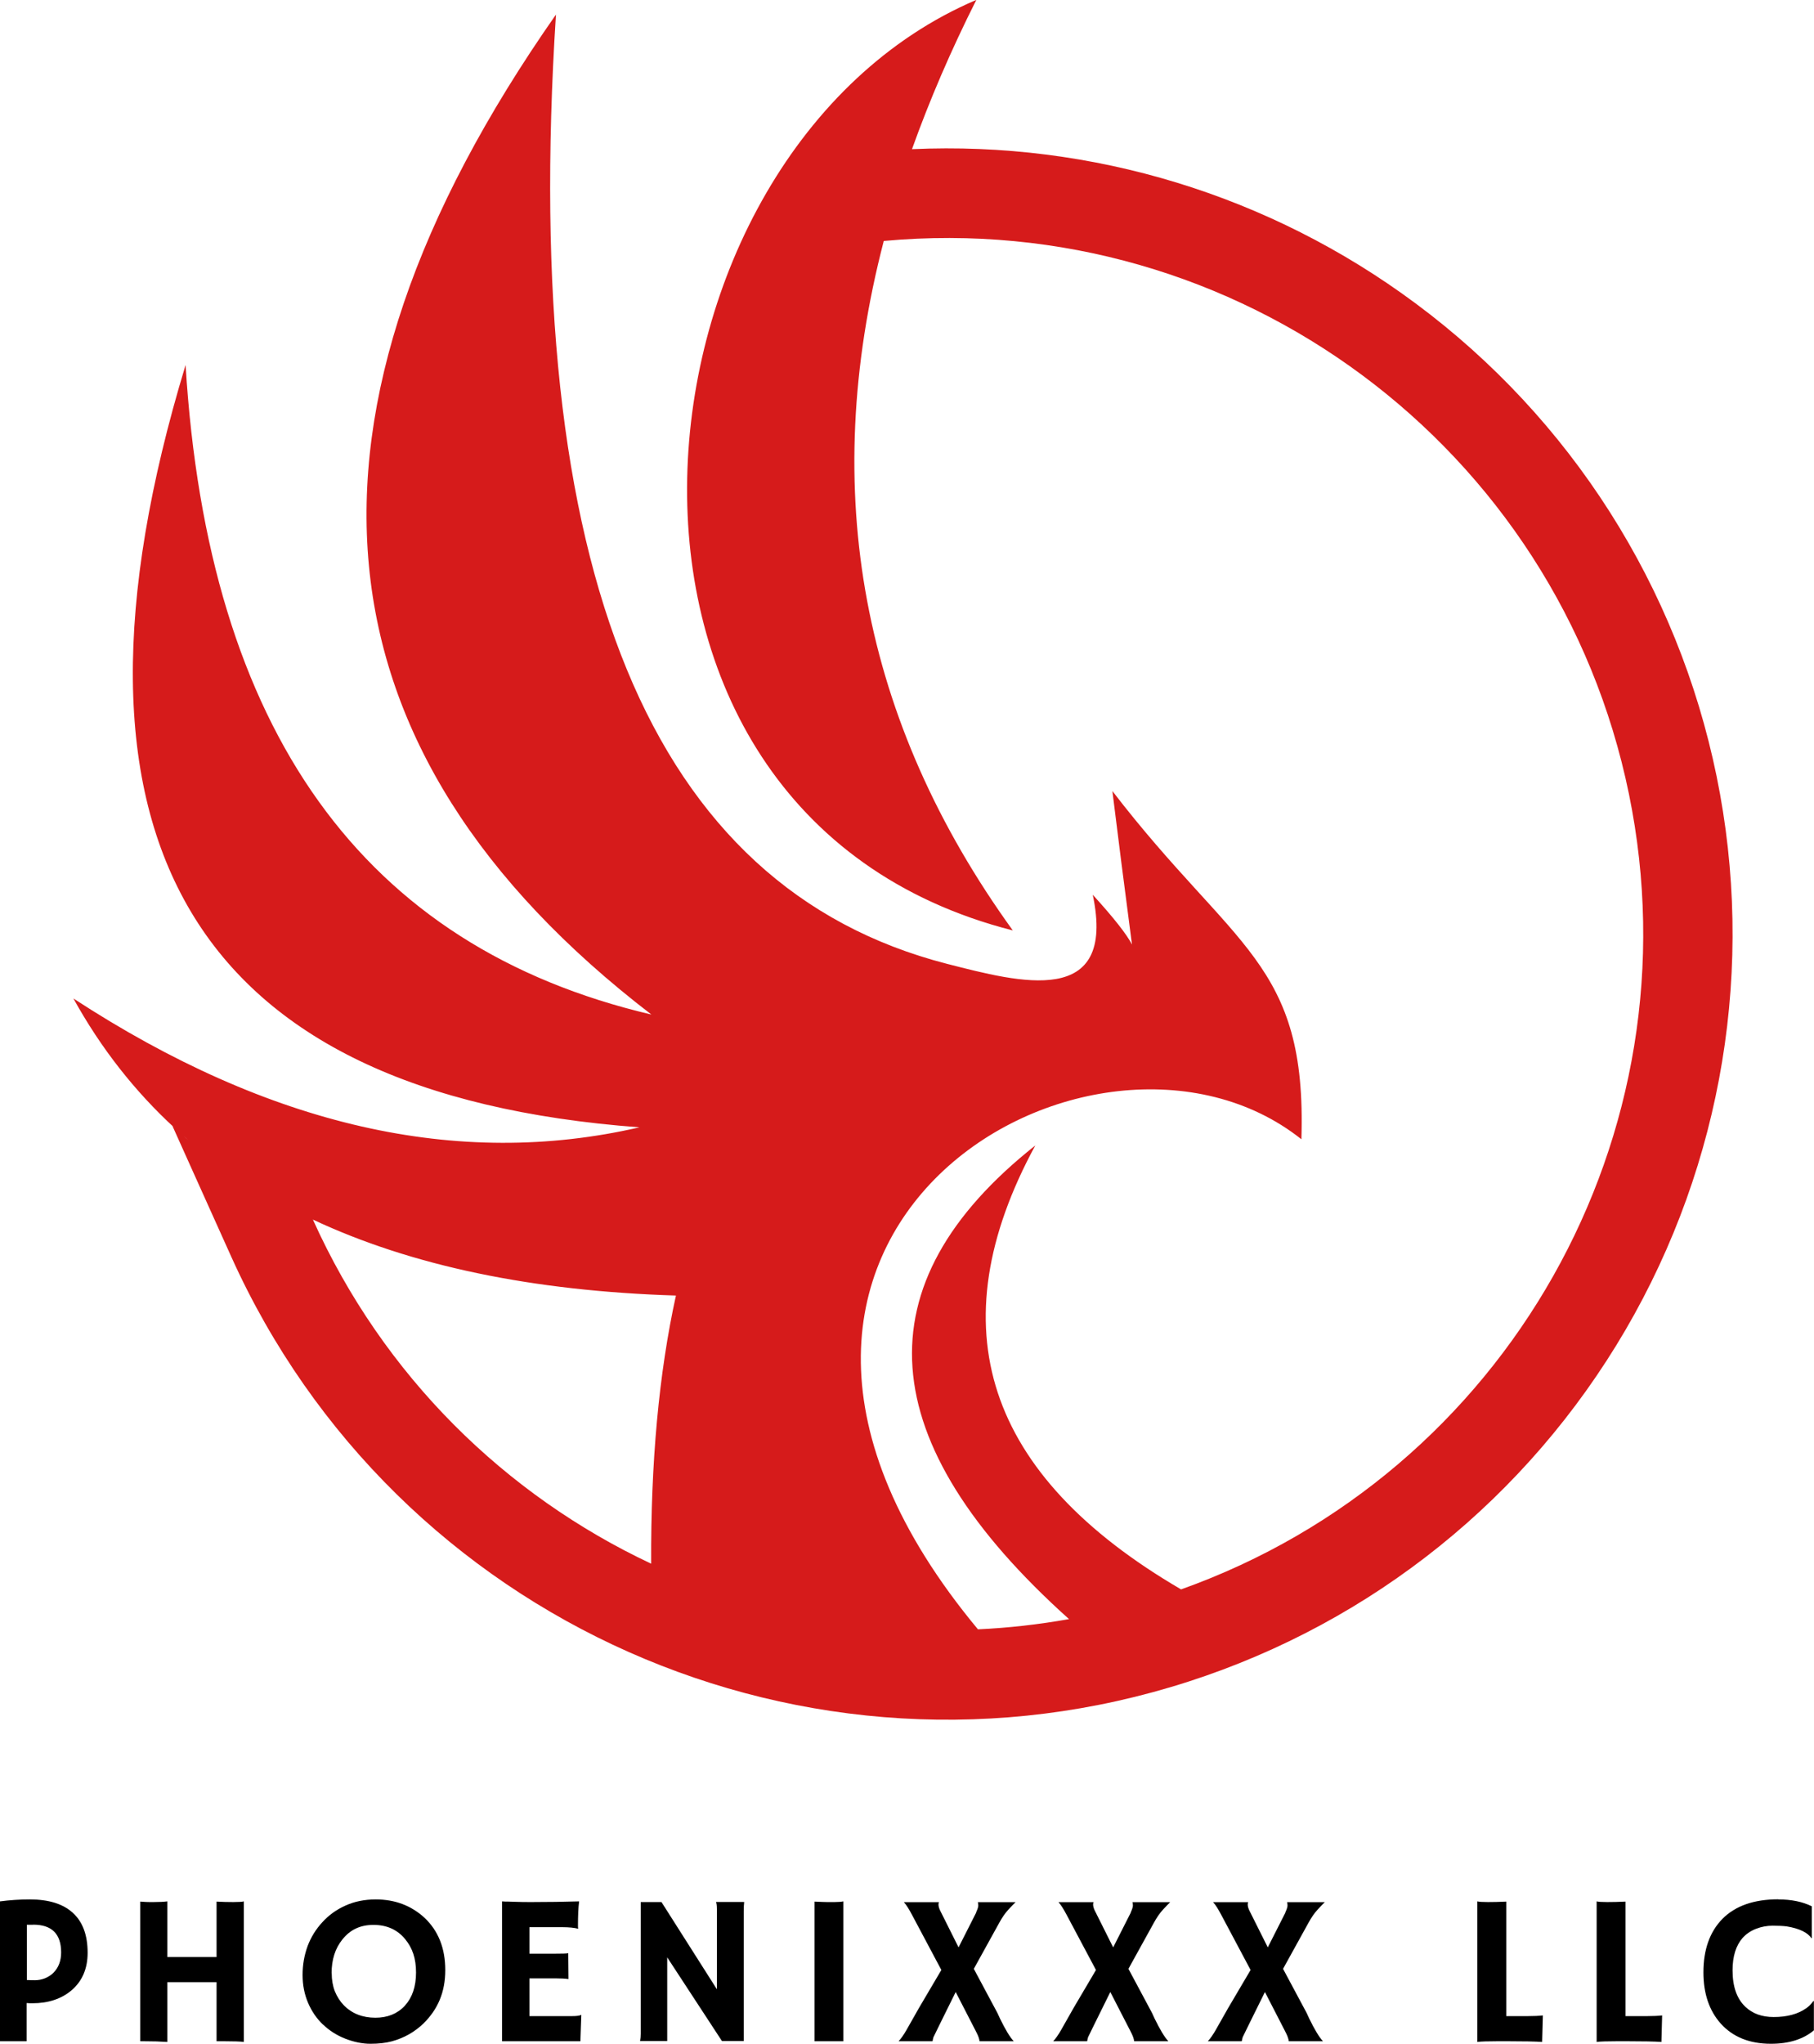 <svg xmlns="http://www.w3.org/2000/svg" xmlns:xlink="http://www.w3.org/1999/xlink" id="Ebene_2" viewBox="0 0 158.15 178.13"><defs><style>.cls-1{clip-path:url(#clippath);}.cls-2{fill:none;}.cls-2,.cls-3,.cls-4{stroke-width:0px;}.cls-3{fill:#d61b1b;fill-rule:evenodd;}</style><clipPath id="clippath"><rect class="cls-2" x="6.39" width="145" height="150"></rect></clipPath></defs><g id="Ebene_1-2"><g class="cls-1"><path class="cls-3" d="m56.77,136.28c-12.69-5.97-23.34-16.33-29.49-29.99,8.59,4.03,19.14,6.23,31.65,6.62-1.49,6.78-2.2,14.57-2.16,23.37Zm-40.11-36.72c.15.13.3.25.45.38-.15-.12-.3-.25-.45-.38Zm-.66-.57c.14.13.29.25.42.37-.14-.12-.29-.24-.42-.37ZM77.06,21c30.78-2.83,58.76,17.94,64.96,48.22,6.08,29.68-10.68,59.19-39.05,69.3-17.07-9.96-21.31-22.85-12.71-38.69-15.26,12.08-14.27,25.84,2.94,41.28-2.65.47-5.3.77-7.94.89-28.67-34.48,10.28-56.97,28.2-42.71.49-15.45-5.86-16.53-16.48-30.35.48,3.91,1.05,8.36,1.71,13.38-.45-.88-1.59-2.33-3.42-4.34,2.1,9.93-6.37,7.64-12.71,6.02C56.7,77.35,45.34,49.78,48.47,1.27c-24.51,35.03-21.74,64.07,8.32,87.15-25.14-5.9-38.67-24.76-40.61-56.61-12.57,41.39.63,63.54,39.57,66.44-15.84,3.65-32.29-.1-49.35-11.23,2.38,4.31,5.33,8.08,8.86,11.32l-.23-.22,1.91,4.25,3.21,7.13c14.32,31.81,50.29,47.78,83.48,37.05,16.07-5.19,29.57-16.06,38.09-30.65,8.49-14.56,11.32-31.72,7.94-48.24-3.39-16.54-12.7-31.17-26.26-41.23-12.69-9.42-28.16-14.14-43.89-13.43,1.53-4.27,3.39-8.6,5.61-13.01-31.13,13.26-37.15,70.83,3.18,81.1-13.17-18.22-16.93-38.26-11.25-60.09Z"></path></g><path class="cls-4" d="m0,165.71c.84-.11,1.71-.17,2.6-.17,1.65,0,2.9.39,3.75,1.17.86.78,1.29,1.94,1.29,3.48,0,1.38-.47,2.47-1.4,3.27-.89.75-2.03,1.13-3.42,1.13-.16,0-.32,0-.5-.02v3.33H0v-12.19Zm2.88,2.04h-.54v4.81c.19.02.43.02.71.02s.57-.05.88-.17c.3-.13.55-.29.75-.5.43-.44.65-1.03.65-1.75,0-1.61-.81-2.42-2.44-2.42Z"></path><path class="cls-4" d="m14.58,177.96c-.58-.04-1.27-.06-2.06-.06h-.29v-12.17c.38.03.64.04.79.04h.38c.48,0,.88-.02,1.19-.06v4.85h4.29v-4.83c.5.03.98.04,1.46.04s.79-.02.92-.06v12.25c-.29-.04-.87-.06-1.73-.06h-.65v-5.15h-4.29v5.21Z"></path><path class="cls-4" d="m28.17,176.46c-.56-.53-.99-1.16-1.31-1.9-.32-.75-.48-1.56-.48-2.44s.15-1.73.44-2.52c.3-.79.73-1.48,1.29-2.08.55-.61,1.22-1.09,2-1.44.79-.36,1.67-.54,2.65-.54,1.67,0,3.07.53,4.23,1.58,1.22,1.14,1.83,2.67,1.83,4.58s-.64,3.41-1.9,4.65c-.78.75-1.7,1.27-2.77,1.56-.53.14-1.15.21-1.85.21s-1.44-.15-2.19-.44c-.74-.29-1.39-.7-1.94-1.23Zm.75-4.48c0,.57.09,1.09.27,1.56.19.47.46.89.79,1.23.71.72,1.63,1.08,2.75,1.08,1.05,0,1.91-.34,2.56-1.04.65-.71.98-1.67.98-2.9s-.31-2.13-.94-2.9c-.68-.83-1.6-1.25-2.77-1.25s-2.04.43-2.71,1.27c-.63.78-.94,1.76-.94,2.94Z"></path><path class="cls-4" d="m49.87,175.71c.38,0,.64-.03.79-.1h.02l-.08,2.29h-6.83v-12.19c.17.02.35.02.56.02l.63.02c.43.02.9.02,1.4.02,1.39,0,2.76-.02,4.13-.06-.07.53-.1,1.24-.1,2.13,0,.1,0,.18.02.23l-.02.02c-.32-.08-.77-.13-1.35-.13h-2.88v2.31h2.17c.67,0,1.07-.01,1.21-.04l.02,2.25c-.29-.04-.67-.06-1.13-.06h-2.27v3.29h3.73Z"></path><path class="cls-4" d="m55.8,177.9c.04-.21.06-.43.06-.67v-11.46h1.81l4.83,7.6v-6.98c0-.33-.03-.54-.08-.63h2.46c-.03.25-.04.52-.04.81v11.31h-1.9l-4.77-7.29v7.29h-2.38Z"></path><path class="cls-4" d="m71.01,165.73c.61.03.98.04,1.1.04h.65c.32,0,.57-.02.77-.06v12.19h-2.52v-12.17Z"></path><path class="cls-4" d="m85.1,166.67c.13-.28.19-.48.19-.6,0-.14-.02-.23-.04-.29h3.29c-.07.07-.16.16-.27.27-.1.1-.21.22-.33.35-.31.33-.58.73-.83,1.19l-2.21,4,2.06,3.85.23.5c.47.96.86,1.61,1.19,1.96h-2.98c-.02-.21-.12-.49-.31-.85l-1.77-3.44c-1.27,2.56-1.91,3.87-1.94,3.94-.03.11-.06.23-.08.35h-2.96c.22-.23.45-.56.69-.98l1.1-1.94,1.94-3.29-2.56-4.81c-.27-.51-.5-.88-.71-1.1h3.06c-.03.06-.04.13-.04.21,0,.17.07.4.23.69l1.52,3.04,1.54-3.04Z"></path><path class="cls-4" d="m98.58,166.67c.13-.28.19-.48.19-.6,0-.14-.02-.23-.04-.29h3.29c-.07.07-.16.16-.27.27-.1.1-.21.22-.33.35-.31.33-.58.73-.83,1.19l-2.21,4,2.06,3.85.23.5c.47.96.86,1.61,1.19,1.96h-2.98c-.02-.21-.12-.49-.31-.85l-1.77-3.44c-1.27,2.56-1.91,3.87-1.94,3.94-.03.11-.06.23-.08.35h-2.96c.22-.23.45-.56.69-.98l1.1-1.94,1.94-3.29-2.56-4.81c-.27-.51-.5-.88-.71-1.1h3.06c-.03.06-.04.13-.04.21,0,.17.07.4.23.69l1.52,3.04,1.54-3.04Z"></path><path class="cls-4" d="m112.06,166.67c.13-.28.19-.48.19-.6,0-.14-.02-.23-.04-.29h3.29c-.07.07-.16.16-.27.27-.1.1-.21.22-.33.35-.31.33-.58.73-.83,1.19l-2.21,4,2.06,3.85.23.5c.47.96.86,1.61,1.19,1.96h-2.98c-.02-.21-.12-.49-.31-.85l-1.77-3.44c-1.27,2.56-1.91,3.87-1.94,3.94-.03.11-.06.23-.08.35h-2.96c.22-.23.45-.56.69-.98l1.1-1.94,1.94-3.29-2.56-4.81c-.27-.51-.5-.88-.71-1.1h3.06c-.03.06-.04.13-.04.21,0,.17.07.4.23.69l1.52,3.04,1.54-3.04Z"></path><path class="cls-4" d="m130.59,177.9c-.91,0-1.5.02-1.79.06v-12.25c.15.04.46.06.92.06s.99-.01,1.6-.04v9.98h1.88c.55,0,.99-.02,1.31-.06-.04,1.43-.06,2.18-.06,2.23v.08c-.6-.04-1.6-.06-3-.06h-.85Z"></path><path class="cls-4" d="m140.99,177.9c-.91,0-1.5.02-1.79.06v-12.25c.15.04.46.06.92.06s.99-.01,1.6-.04v9.98h1.88c.55,0,.99-.02,1.31-.06-.04,1.43-.06,2.18-.06,2.23v.08c-.6-.04-1.6-.06-3-.06h-.85Z"></path><path class="cls-4" d="m155.04,165.54c1.14,0,2.11.2,2.92.6v2.77l-.02.02c-.35-.51-1.07-.86-2.17-1.04-.32-.04-.73-.06-1.23-.06s-.97.09-1.44.27c-.47.18-.86.45-1.17.79-.58.66-.88,1.6-.88,2.83,0,1.43.38,2.49,1.13,3.19.61.58,1.43.88,2.46.88,1.15,0,2.09-.25,2.81-.75.25-.17.46-.38.65-.65l.04.02v2.54c-.93.78-2.18,1.17-3.75,1.17-1.86,0-3.32-.59-4.38-1.77-1-1.13-1.5-2.61-1.5-4.46,0-1.97.55-3.52,1.65-4.65,1.13-1.14,2.75-1.71,4.88-1.71Z"></path></g></svg>